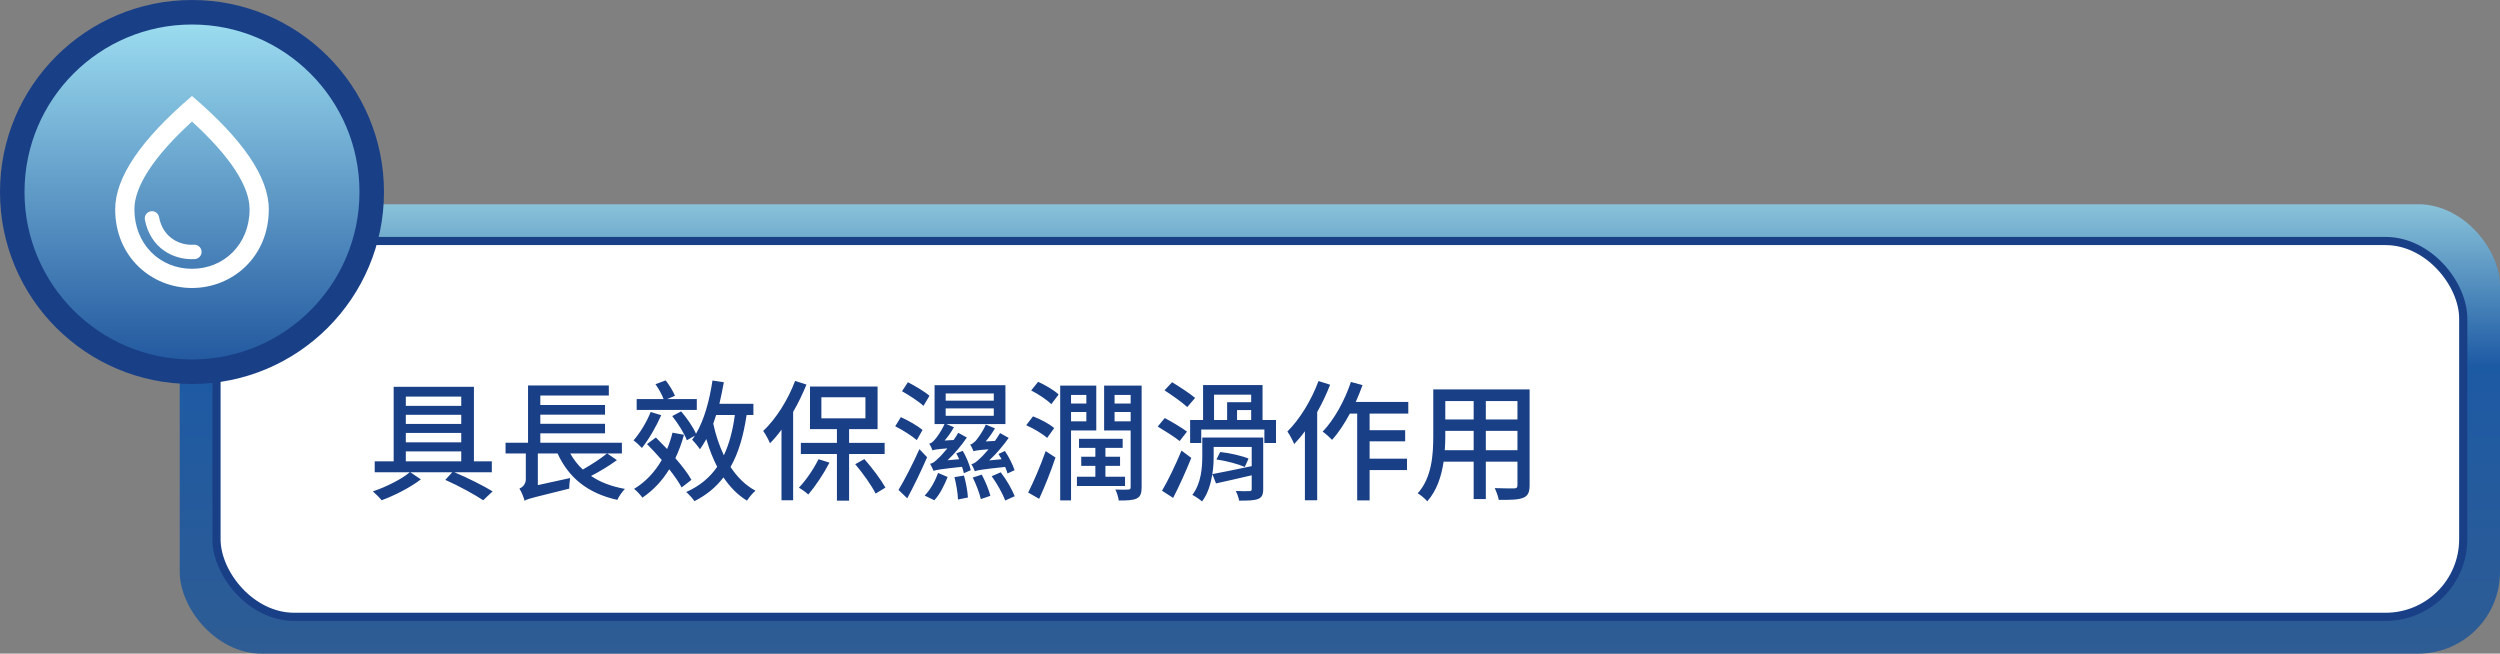 <svg width="306" height="80" viewBox="0 0 306 80" fill="none" xmlns="http://www.w3.org/2000/svg">
<rect x="0" y="0" width="306" height="80" fill="#808080" stroke="none"/>
<rect x="306" y="80" width="284" height="55" rx="10" transform="rotate(-180 306 80)" fill="url(#paint0_linear_412_28367)"/>
<rect x="301.5" y="75.5" width="275" height="46" rx="9.5" transform="rotate(-180 301.5 75.5)" fill="white" stroke="#193F87"/>
<circle cx="23.5" cy="23.5" r="22" fill="url(#paint1_linear_412_28367)" stroke="#193F87" stroke-width="3"/>
<g clip-path="url(#clip0_412_28367)">
<path d="M23.5 11.75C17.237 17.096 14.1 21.714 14.1 25.615C14.1 31.466 18.565 35.25 23.5 35.25C28.435 35.25 32.9 31.466 32.9 25.615C32.9 21.714 29.762 17.096 23.5 11.75ZM23.5 32.9C19.563 32.9 16.45 29.88 16.45 25.615C16.45 22.866 18.741 19.223 23.5 14.876C28.258 19.223 30.55 22.854 30.55 25.615C30.55 29.88 27.436 32.9 23.5 32.9ZM18.6 25.85C19.035 25.85 19.387 26.155 19.469 26.578C19.951 29.187 22.148 30.08 23.746 29.951C24.252 29.927 24.675 30.327 24.675 30.832C24.675 31.302 24.299 31.69 23.829 31.713C21.326 31.866 18.4 30.433 17.73 26.872C17.636 26.343 18.059 25.85 18.6 25.85Z" fill="white"/>
</g>
<path d="M49.672 55.248H56.456V56.464H49.672V55.248ZM56.456 48.544V49.68H49.672V48.544H56.456ZM56.456 52.992V54.144H49.672V52.992H56.456ZM56.456 51.888H49.672V50.768H56.456V51.888ZM60.2 57.808V56.464H58.008V47.344H48.184V56.464H45.864V57.808H50.152C49.176 58.64 47.24 59.616 45.64 60.144C45.992 60.448 46.472 60.928 46.712 61.232C48.328 60.64 50.28 59.632 51.512 58.672L50.232 57.808H55.352L54.504 58.736C56.232 59.504 58.056 60.512 59.144 61.232L60.296 60.144C59.192 59.472 57.336 58.528 55.624 57.808H60.2ZM74.296 55.504C73.544 56.128 72.376 56.88 71.336 57.472C70.712 56.896 70.216 56.24 69.8 55.504H74.296ZM74.328 55.504H76.12V54.192H66.136V53.04H74.056V51.872H66.136V50.752H74.056V49.568H66.136V48.416H74.52V47.184H64.632V54.192H61.88V55.504H64.36V58.656C64.36 59.296 63.912 59.664 63.576 59.808C63.832 60.176 64.12 60.928 64.216 61.312L64.328 61.216C64.728 61.024 65.608 60.816 69.672 59.808C69.672 59.504 69.72 58.896 69.784 58.512L65.832 59.376V55.504H68.248C69.608 58.48 71.944 60.384 75.56 61.184C75.736 60.784 76.168 60.176 76.488 59.84C74.856 59.552 73.464 59.024 72.344 58.256C73.384 57.728 74.568 57.008 75.512 56.32L74.328 55.504ZM85.288 48.848H81.656L82.616 48.448C82.408 47.92 81.928 47.136 81.48 46.56L80.232 47.024C80.616 47.584 81.032 48.304 81.224 48.848H77.928V50.176H85.288V48.848ZM79.64 50.432C79.144 51.68 78.344 52.992 77.544 53.904C77.848 54.112 78.344 54.576 78.568 54.832C79.4 53.808 80.312 52.224 80.936 50.816L79.64 50.432ZM84.632 58.736C84.216 57.968 83.48 57.024 82.664 56.08C83.08 55.216 83.432 54.256 83.72 53.216L82.312 52.96C82.136 53.68 81.912 54.336 81.656 54.96C81.176 54.464 80.712 53.984 80.28 53.552L79.192 54.352C79.768 54.928 80.392 55.616 81 56.304C80.152 57.776 79.016 58.992 77.608 59.84C77.928 60.064 78.44 60.64 78.632 60.912C79.944 60.016 81.048 58.864 81.912 57.44C82.568 58.256 83.096 59.04 83.432 59.664L84.632 58.736ZM89.944 50.8C89.688 52.72 89.256 54.336 88.6 55.728C88.04 54.544 87.592 53.232 87.304 51.856C87.416 51.504 87.528 51.168 87.656 50.8H89.944ZM92.216 50.8V49.424H88.056C88.248 48.576 88.44 47.68 88.6 46.784L87.208 46.576C86.84 49.024 86.2 51.376 85.192 53.088C84.856 52.304 84.088 51.184 83.368 50.352L82.28 50.928C83 51.84 83.784 53.088 84.072 53.888L85.048 53.328C84.952 53.504 84.84 53.664 84.712 53.824C85 54.096 85.48 54.688 85.672 54.992C85.944 54.608 86.2 54.192 86.456 53.744C86.808 54.976 87.256 56.112 87.784 57.136C86.872 58.464 85.64 59.488 83.992 60.224C84.296 60.48 84.824 61.056 85 61.344C86.472 60.592 87.64 59.632 88.552 58.432C89.352 59.616 90.296 60.592 91.432 61.28C91.672 60.896 92.12 60.352 92.472 60.064C91.256 59.408 90.232 58.4 89.416 57.152C90.392 55.456 91 53.36 91.384 50.8H92.216ZM97.32 46.624C96.44 48.976 94.968 51.28 93.416 52.752C93.688 53.104 94.104 53.904 94.248 54.256C94.728 53.776 95.208 53.2 95.656 52.592V61.232H97.08V50.416C97.704 49.344 98.248 48.208 98.712 47.072L97.32 46.624ZM100.184 56.208C99.576 57.44 98.648 58.784 97.784 59.696C98.12 59.872 98.68 60.288 98.936 60.528C99.8 59.52 100.824 57.984 101.528 56.624L100.184 56.208ZM100.536 48.624H105.928V51.2H100.536V48.624ZM108.28 55.568V54.208H103.928V52.528H107.416V47.312H99.144V52.528H102.44V54.208H98.024V55.568H102.44V61.28H103.928V55.568H108.28ZM104.68 56.816C105.608 57.92 106.696 59.44 107.176 60.416L108.376 59.68C107.848 58.736 106.776 57.296 105.8 56.192L104.68 56.816ZM113.768 48.448C113.192 47.936 111.992 47.232 111.128 46.784L110.408 47.888C111.288 48.384 112.456 49.136 113.032 49.68L113.768 48.448ZM112.92 52.624C112.328 52.128 111.128 51.44 110.264 51.056L109.576 52.176C110.472 52.624 111.64 53.36 112.216 53.872L112.92 52.624ZM112.536 54.976C111.736 56.768 110.696 58.784 109.976 59.968L111.048 60.992C111.864 59.488 112.76 57.616 113.48 55.968L112.536 54.976ZM114.36 61.232C115.064 60.496 115.608 59.328 115.992 58.384L114.824 57.888C114.488 58.816 113.88 59.968 113.176 60.656L114.36 61.232ZM116.824 58.4C117.048 59.264 117.24 60.4 117.256 61.136L118.472 60.896C118.44 60.176 118.232 59.056 117.992 58.208L116.824 58.4ZM115.752 49.984H121.64V50.896H115.752V49.984ZM115.752 48.16H121.64V49.04H115.752V48.16ZM117.048 55.488C117.176 55.712 117.288 55.968 117.4 56.208L115.976 56.336C116.872 55.504 117.704 54.496 118.344 53.552L117.288 52.976C117.128 53.28 116.92 53.568 116.728 53.856L115.624 53.92C116.056 53.424 116.456 52.848 116.76 52.288L115.832 51.904H123.064V47.152H114.392V51.904H115.608C115.24 52.768 114.6 53.632 114.376 53.856C114.152 54.112 113.976 54.256 113.736 54.304C113.88 54.512 114.072 54.928 114.136 55.12C114.376 55.04 114.728 54.976 115.96 54.88C115.464 55.472 115.032 55.952 114.824 56.112C114.456 56.496 114.136 56.736 113.832 56.768C113.992 56.992 114.184 57.472 114.264 57.632C114.568 57.52 115.08 57.424 117.752 57.136C117.848 57.424 117.928 57.696 117.976 57.92L118.824 57.552C118.68 56.896 118.264 55.904 117.848 55.184L117.048 55.488ZM124.184 57.552C123.976 56.896 123.496 55.936 123 55.2L122.216 55.568C122.344 55.776 122.472 56 122.6 56.208L121.08 56.352C121.992 55.504 122.808 54.528 123.464 53.6L122.408 53.008C122.216 53.328 122.008 53.648 121.784 53.968L120.648 54.032C121.08 53.536 121.464 52.976 121.784 52.432L120.664 51.968C120.312 52.832 119.608 53.744 119.4 53.984C119.16 54.208 118.968 54.368 118.744 54.416C118.904 54.624 119.08 55.056 119.16 55.232C119.384 55.152 119.736 55.088 121 54.992C120.52 55.552 120.104 56 119.896 56.16C119.512 56.528 119.208 56.768 118.888 56.816C119.048 57.04 119.256 57.488 119.32 57.68C119.64 57.552 120.168 57.456 123.032 57.152C123.16 57.44 123.256 57.728 123.32 57.952L124.184 57.552ZM119.064 58.448C119.48 59.28 119.896 60.384 120.056 61.088L121.224 60.688C121.048 59.984 120.6 58.896 120.168 58.096L119.064 58.448ZM121.384 58.288C122.04 59.2 122.744 60.448 123.032 61.264L124.2 60.736C123.88 59.92 123.192 58.704 122.488 57.808L121.384 58.288ZM127.192 61.056C127.88 59.568 128.632 57.68 129.192 56L127.992 55.216C127.352 57.04 126.472 59.056 125.848 60.288L127.192 61.056ZM129.032 52.4C128.488 51.904 127.352 51.312 126.44 50.96L125.608 52.048C126.52 52.448 127.64 53.12 128.168 53.6L129.032 52.4ZM126.216 47.792C127.096 48.24 128.184 48.96 128.68 49.472L129.576 48.288C129.032 47.76 127.928 47.12 127.064 46.736L126.216 47.792ZM132.968 48.336V49.392H131.096V48.336H132.968ZM131.096 51.568V50.432H132.968V51.568H131.096ZM134.184 52.688V47.2H129.768V61.248H131.096V52.688H134.184ZM137.704 58.352H135.304V57.024H137.096V55.904H135.304V54.816H137.416V53.712H132.072V54.816H134.072V55.904H132.344V57.024H134.072V58.352H131.816V59.488H137.704V58.352ZM136.424 51.568V50.432H138.392V51.568H136.424ZM138.392 48.336V49.392H136.424V48.336H138.392ZM139.736 47.2H135.144V52.688H138.392V59.616C138.392 59.856 138.312 59.92 138.088 59.92C137.896 59.936 137.24 59.952 136.52 59.92C136.712 60.272 136.888 60.912 136.936 61.264C138.008 61.264 138.696 61.232 139.144 61.008C139.608 60.768 139.736 60.352 139.736 59.632V47.2ZM146.28 48.704C145.64 48.16 144.36 47.328 143.464 46.784L142.536 47.776C143.464 48.384 144.728 49.264 145.32 49.824L146.28 48.704ZM145.288 52.832C144.664 52.352 143.432 51.632 142.568 51.168L141.704 52.208C142.584 52.736 143.8 53.504 144.392 53.984L145.288 52.832ZM143.592 60.944C144.344 59.488 145.176 57.632 145.816 56.048L144.616 55.152C143.896 56.896 142.936 58.88 142.232 60.064L143.592 60.944ZM148.888 56.24C150.072 56.4 151.56 56.8 152.36 57.152L152.824 56.128C152.008 55.792 150.504 55.44 149.352 55.328L148.888 56.24ZM148.552 54.704H153.208V57.056C151.416 57.44 149.64 57.792 148.392 58.032C148.52 57.248 148.552 56.48 148.552 55.824V54.704ZM154.616 53.552H147.16V55.808C147.16 57.216 147.032 59.152 145.944 60.576C146.264 60.736 146.872 61.136 147.128 61.376C147.848 60.432 148.2 59.216 148.392 58.032L148.84 59.168C150.072 58.912 151.656 58.528 153.208 58.176V59.856C153.208 60.048 153.144 60.112 152.936 60.112C152.728 60.128 151.976 60.128 151.256 60.096C151.432 60.416 151.608 60.928 151.672 61.28C152.76 61.28 153.512 61.264 153.992 61.072C154.472 60.88 154.616 60.528 154.616 59.856V53.552ZM148.6 48.304H153.144V49.232H150.2V51.408H148.6V48.304ZM153.144 51.408H151.416V50.192H153.144V51.408ZM154.536 51.408V47.136H147.256V51.408H145.672V54.224H147.032V52.576H154.76V54.224H156.184V51.408H154.536ZM161.384 46.64C160.52 48.976 159.096 51.312 157.576 52.816C157.832 53.152 158.264 53.984 158.408 54.352C158.856 53.888 159.304 53.36 159.72 52.784V61.232H161.224V50.432C161.832 49.36 162.376 48.208 162.808 47.088L161.384 46.64ZM172.376 50.624V49.2H165.944C166.248 48.528 166.52 47.824 166.776 47.136L165.352 46.752C164.584 49.056 163.304 51.36 161.896 52.832C162.232 53.056 162.808 53.584 163.048 53.84C163.816 52.992 164.552 51.872 165.224 50.624H166.12V61.248H167.64V57.536H172.216V56.144H167.64V54.016H171.992V52.656H167.64V50.624H172.376ZM181.864 55.104V52.736H185.736V55.104H181.864ZM176.84 55.104C176.888 54.512 176.904 53.92 176.904 53.376V52.736H180.376V55.104H176.84ZM180.376 49.088V51.344H176.904V49.088H180.376ZM185.736 51.344H181.864V49.088H185.736V51.344ZM187.224 47.664H175.432V53.36C175.432 55.616 175.272 58.448 173.528 60.384C173.864 60.56 174.472 61.072 174.696 61.36C175.864 60.064 176.44 58.272 176.696 56.512H180.376V61.088H181.864V56.512H185.736V59.376C185.736 59.68 185.624 59.776 185.336 59.776C185.032 59.776 183.976 59.792 182.952 59.744C183.144 60.128 183.384 60.784 183.448 61.184C184.92 61.2 185.848 61.168 186.44 60.928C187.016 60.704 187.224 60.256 187.224 59.392V47.664Z" fill="#193F87"/>
<defs>
<linearGradient id="paint0_linear_412_28367" x1="448" y1="80" x2="448" y2="135" gradientUnits="userSpaceOnUse">
<stop stop-color="#2E5C94"/>
<stop offset="0.641" stop-color="#1D5AA4"/>
<stop offset="1" stop-color="#89C2D9"/>
</linearGradient>
<linearGradient id="paint1_linear_412_28367" x1="23.5" y1="0" x2="23.5" y2="47" gradientUnits="userSpaceOnUse">
<stop stop-color="#A4E5F5"/>
<stop offset="1" stop-color="#1B509A"/>
</linearGradient>
<clipPath id="clip0_412_28367">
<rect width="28.2" height="28.2" fill="white" transform="translate(9.4 9.4)"/>
</clipPath>
</defs>
</svg>
